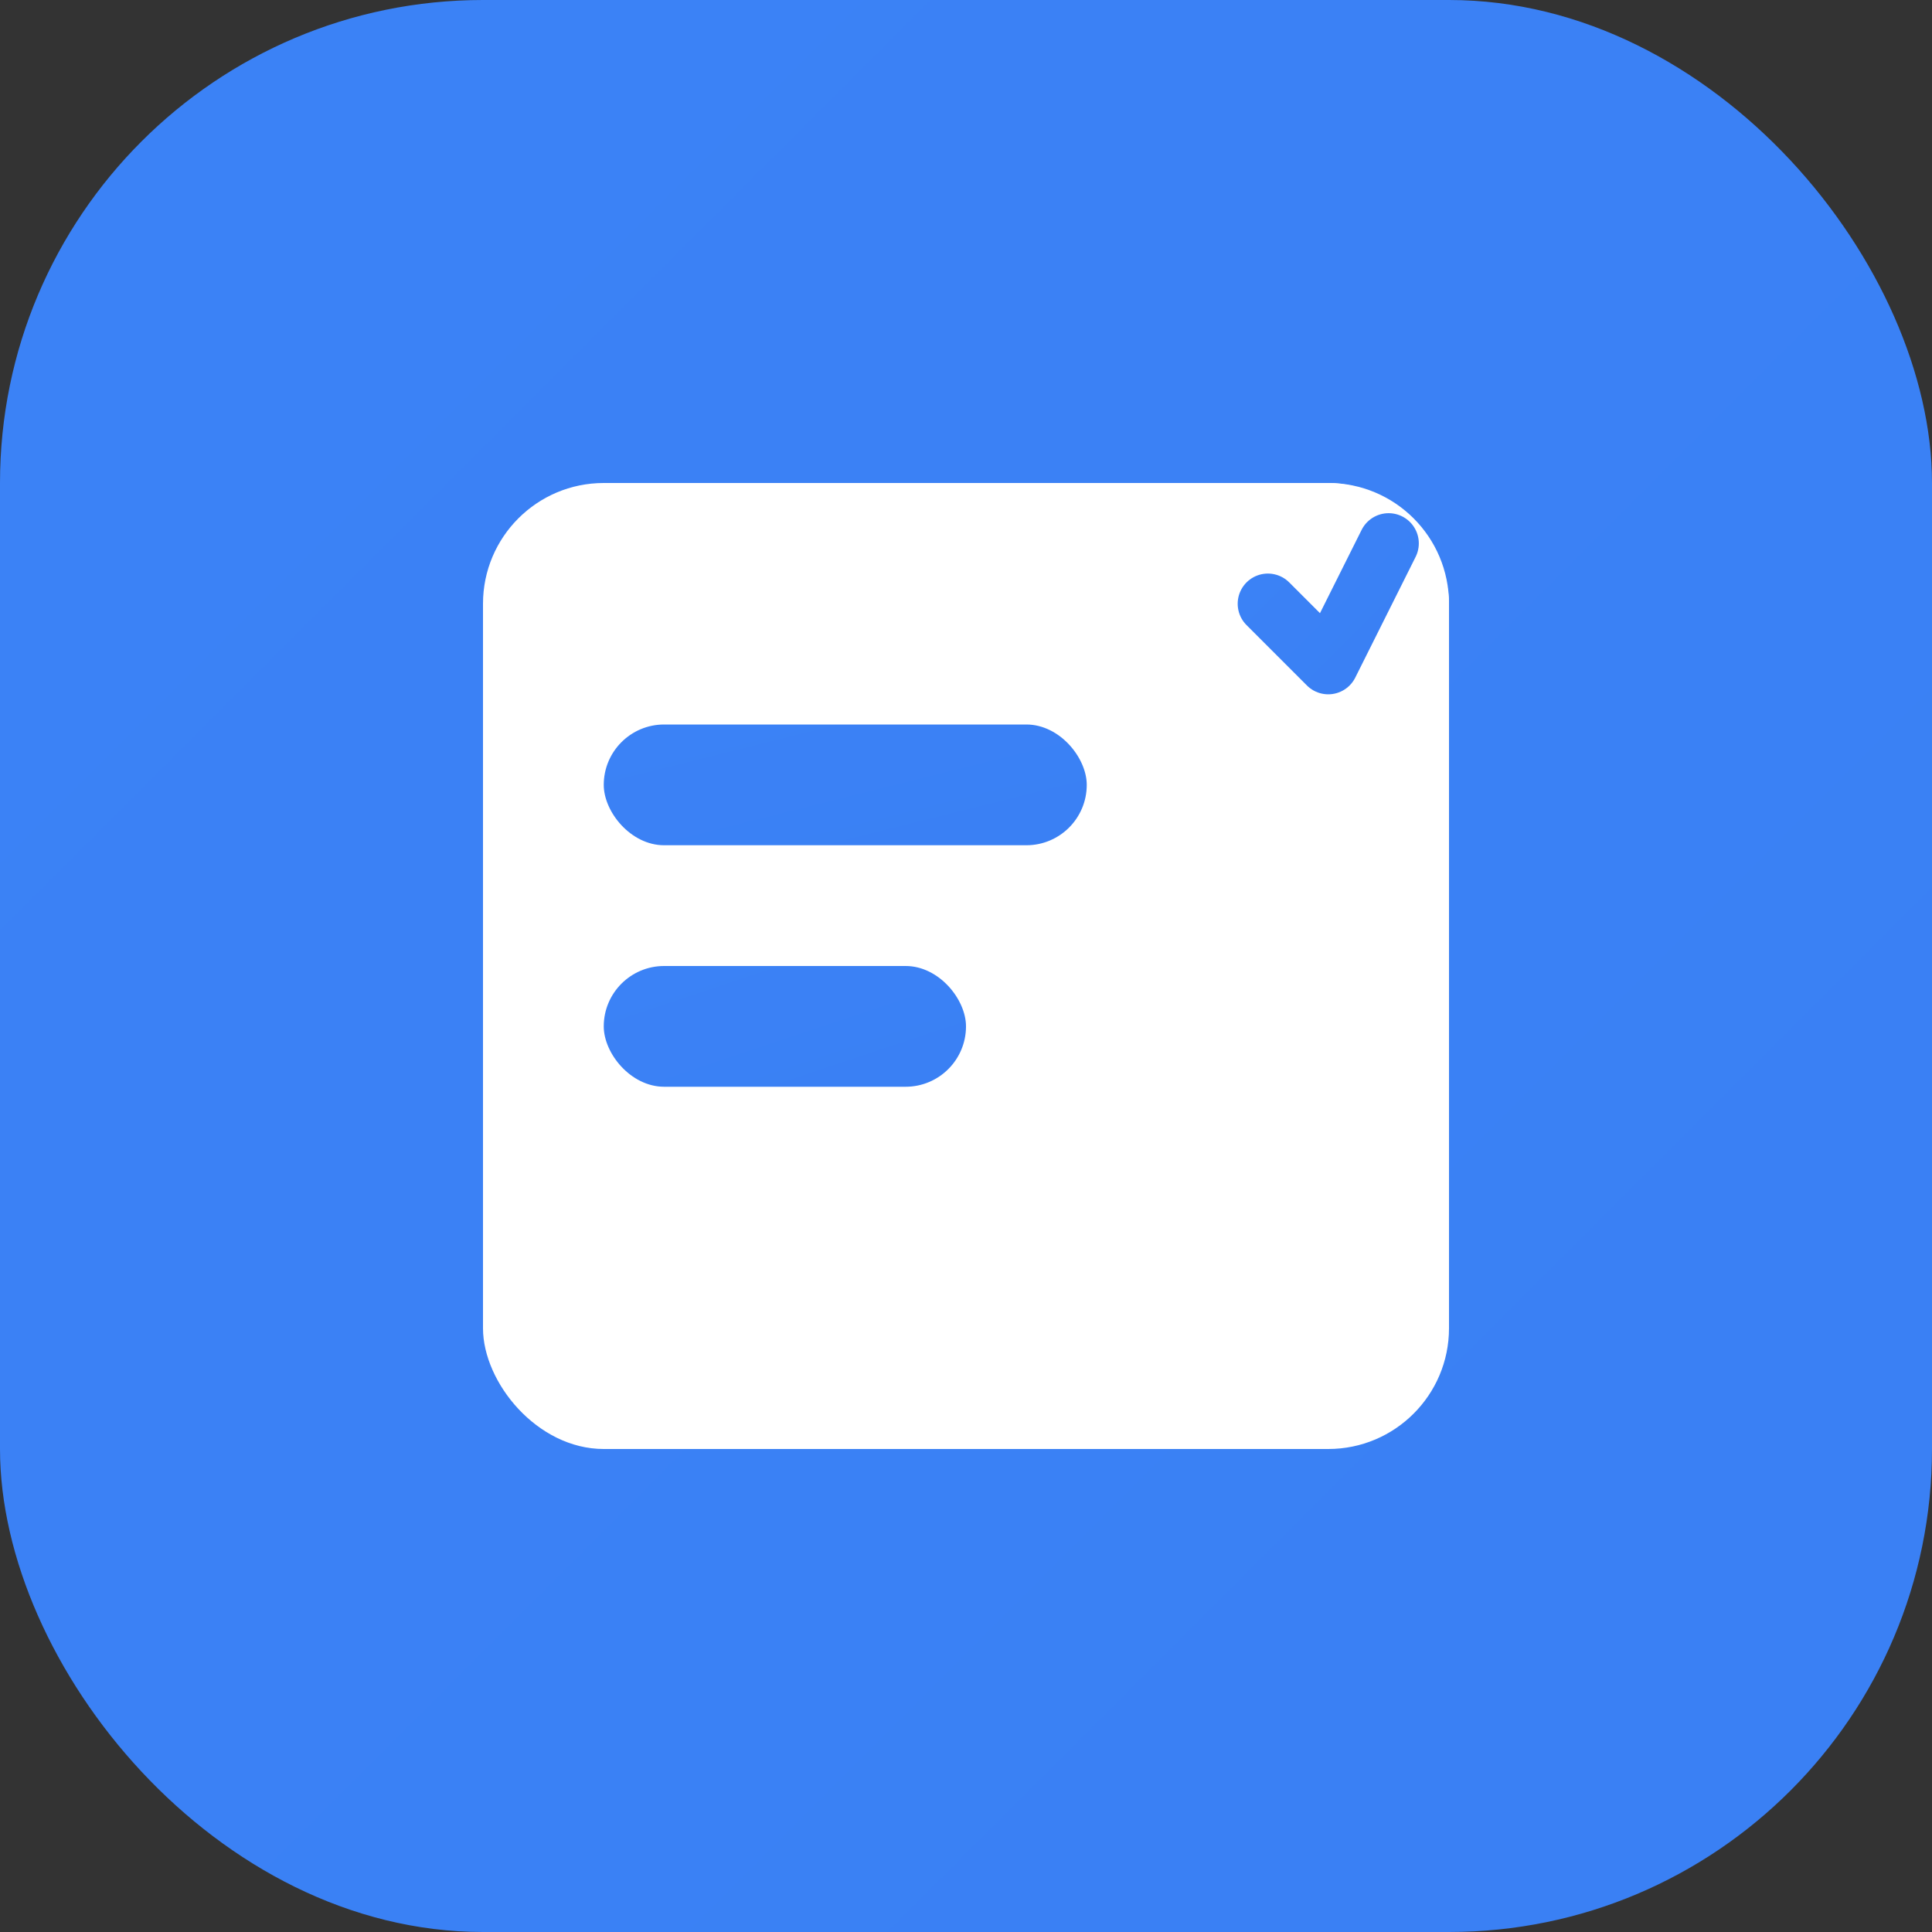 <svg width="32" height="32" viewBox="0 0 32 32" fill="none" xmlns="http://www.w3.org/2000/svg">
  <rect x="0" y="0" width="32" height="32" fill="#333333" stroke="none"/>
  <rect width="32" height="32" rx="8" fill="url(#assessment-gradient)" />
  <rect x="8" y="8" width="16" height="16" rx="2" fill="white" />
  <rect x="10" y="12" width="8" height="2" rx="1" fill="url(#assessment-gradient)" />
  <rect x="10" y="16" width="6" height="2" rx="1" fill="url(#assessment-gradient)" />
  <circle cx="22" cy="10" r="2" fill="white" />
  <path d="M21 10L22 11L23 9" stroke="url(#assessment-gradient)" stroke-width="1" stroke-linecap="round" stroke-linejoin="round" />
  <defs>
    <linearGradient id="assessment-gradient" x1="0" y1="0" x2="32" y2="32">
      <stop offset="0%" stop-color="#3B82F6" />
      <stop offset="100%" stop-color="#1E40AF" />
    </linearGradient>
  </defs>
</svg>

